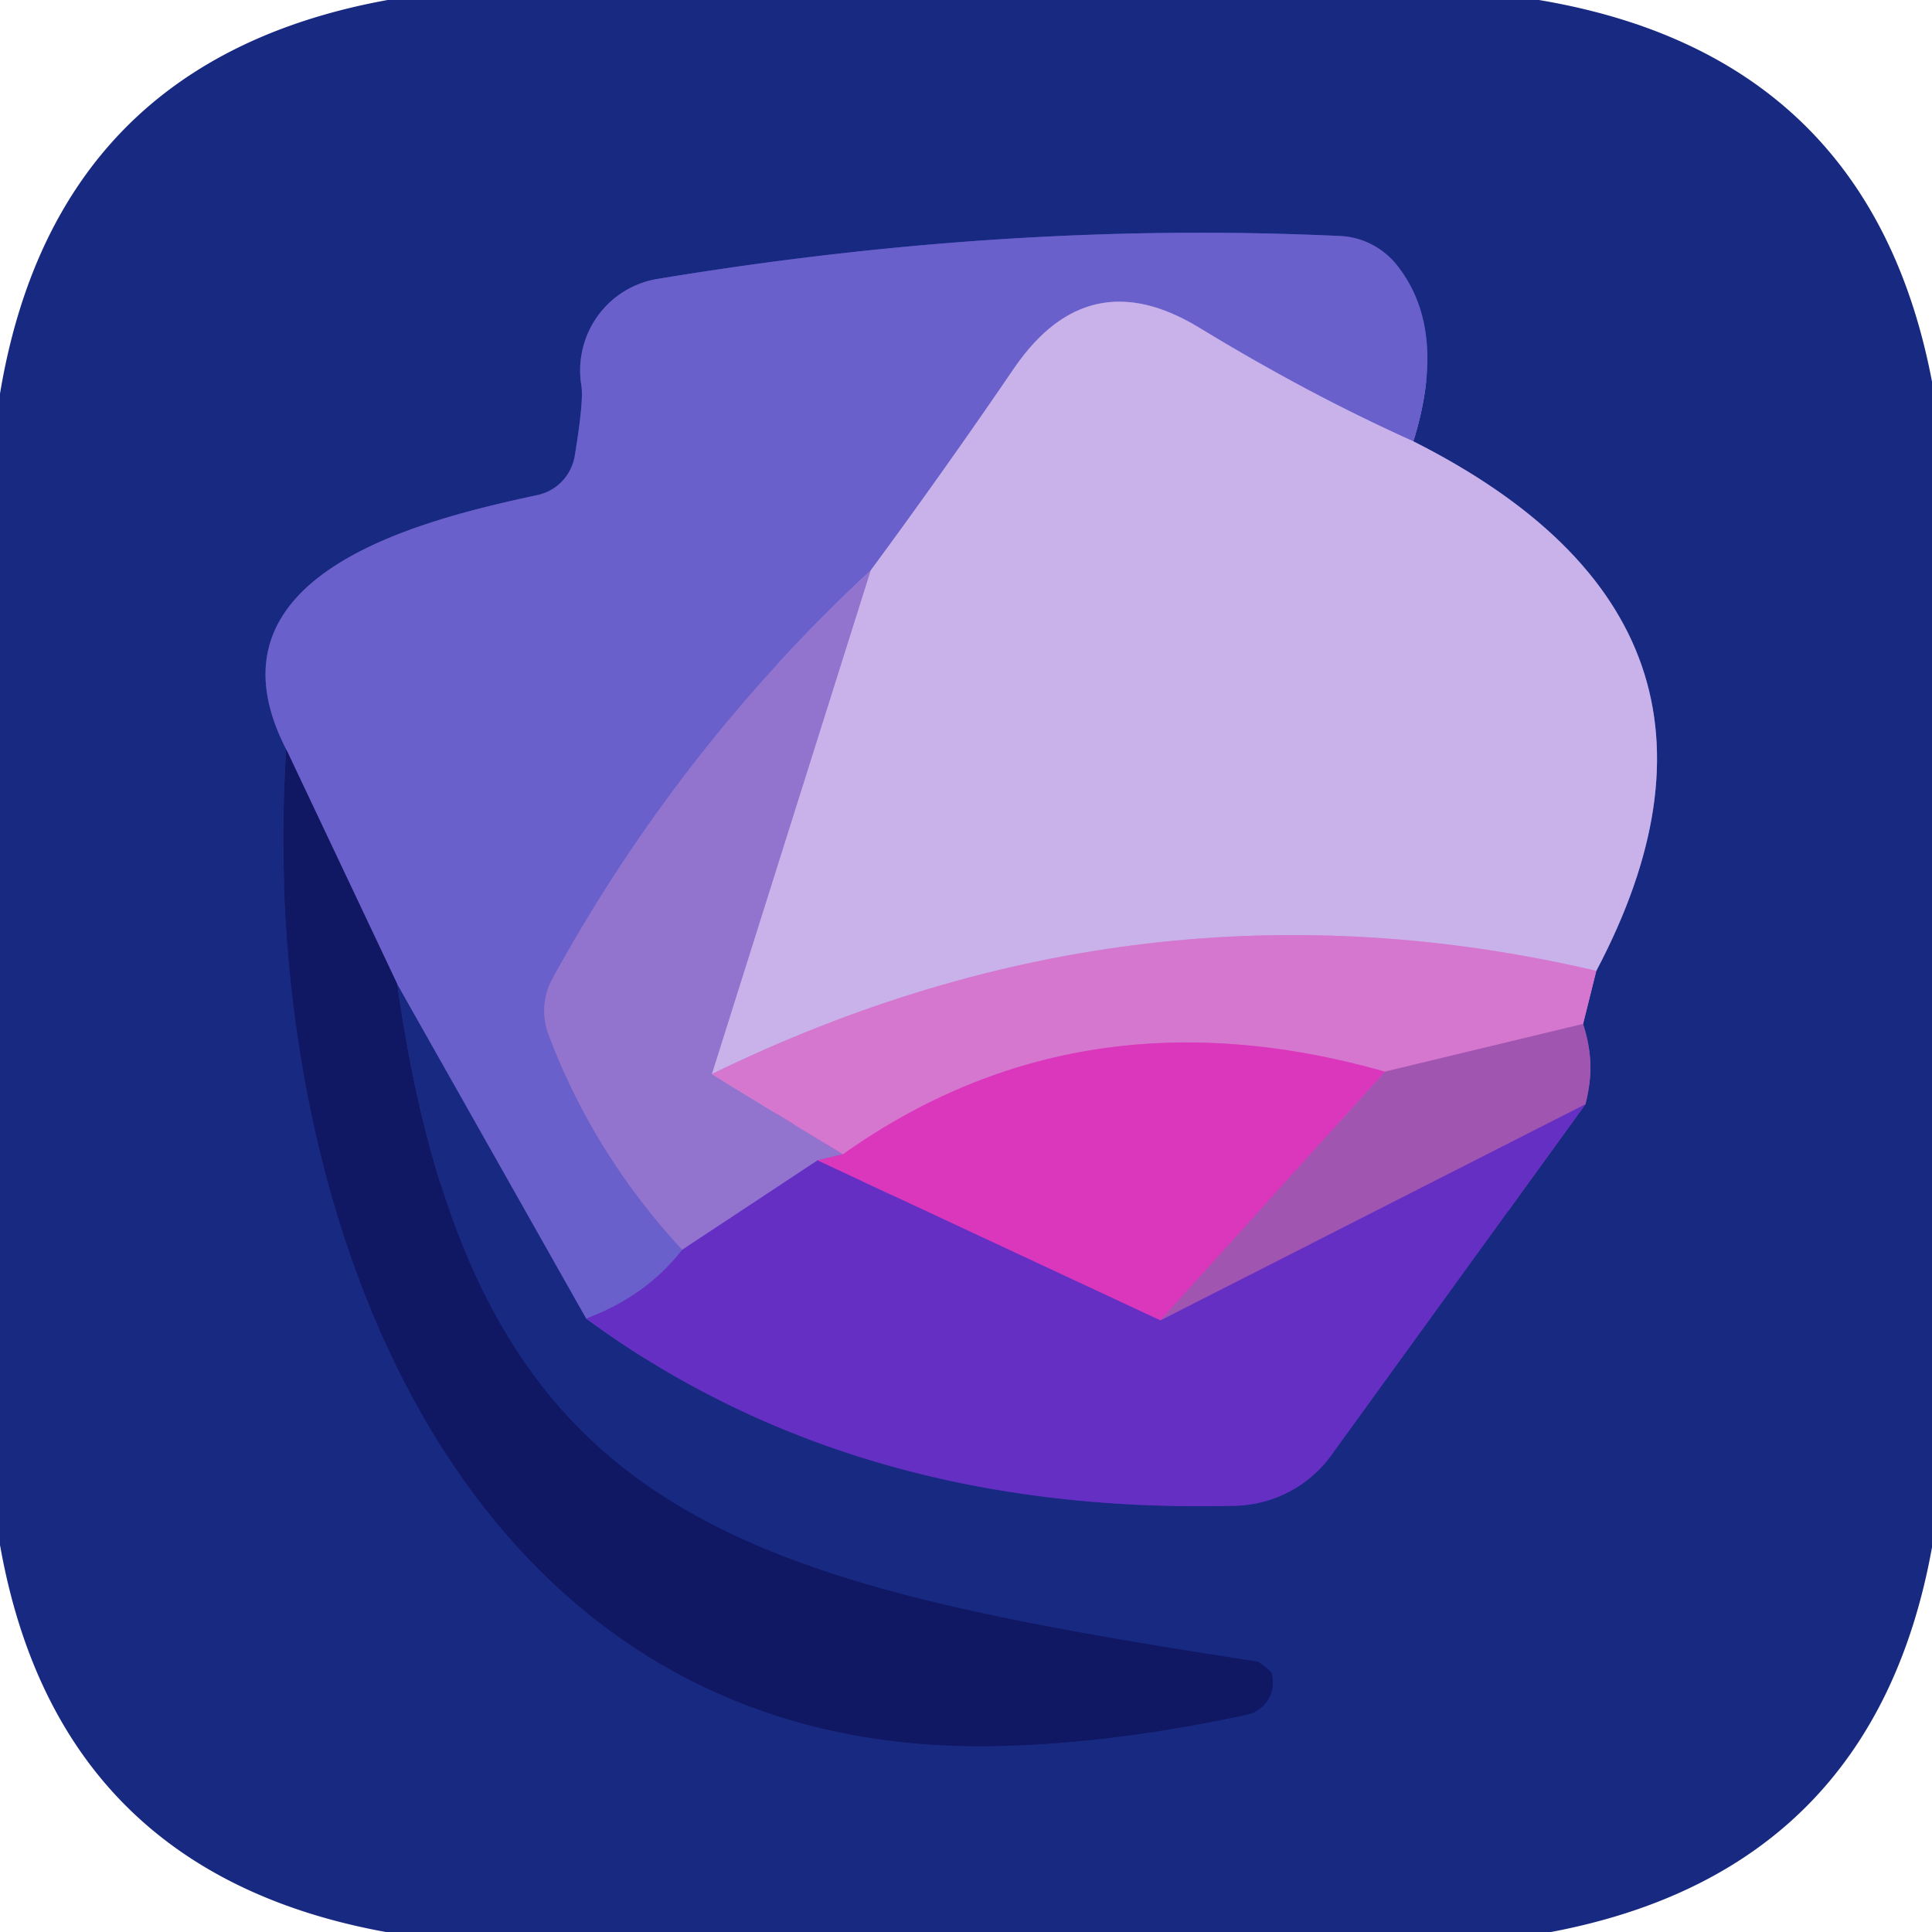 <svg xmlns="http://www.w3.org/2000/svg" version="1.1" viewBox="0.00 0.00 32.00 32.00">
<g stroke-width="2.00" fill="none" stroke-linecap="butt">
<path stroke="#142073" vector-effect="non-scaling-stroke" d="   M 4.74 12.41   C 4.25 20.00 7.55 29.10 16.49 28.92   Q 18.43 28.88 20.65 28.40   A 0.55 0.54 75.8 0 0 21.06 27.71   Q 21.04 27.67 20.86 27.54   A 0.07 0.07 0.0 0 0 20.81 27.52   C 12.06 26.16 7.84 25.15 6.58 16.30"/>
<path stroke="#4145a7" vector-effect="non-scaling-stroke" d="   M 6.58 16.30   L 9.71 21.84"/>
<path stroke="#3f2ca3" vector-effect="non-scaling-stroke" d="   M 9.71 21.84   Q 14.15 25.10 20.45 24.94   A 2.03 2.02 17.1 0 0 22.06 24.09   L 26.26 18.29"/>
<path stroke="#5c3f99" vector-effect="non-scaling-stroke" d="   M 26.26 18.29   Q 26.44 17.61 26.22 16.96"/>
<path stroke="#7750a9" vector-effect="non-scaling-stroke" d="   M 26.22 16.96   L 26.44 16.08"/>
<path stroke="#716db6" vector-effect="non-scaling-stroke" d="   M 26.44 16.08   Q 29.46 10.36 23.41 7.31"/>
<path stroke="#4145a7" vector-effect="non-scaling-stroke" d="   M 23.41 7.31   Q 23.99 5.44 23.12 4.37   A 1.30 1.26 71.1 0 0 22.21 3.91   Q 16.75 3.65 10.89 4.62   A 1.54 1.53 80.6 0 0 9.63 6.39   Q 9.67 6.64 9.52 7.55   A 0.80 0.79 89.0 0 1 8.90 8.20   C 7.05 8.60 3.24 9.49 4.74 12.41"/>
<path stroke="#9989da" vector-effect="non-scaling-stroke" d="   M 23.41 7.31   Q 21.67 6.53 19.85 5.42   Q 18.03 4.32 16.81 6.08   Q 15.63 7.81 14.42 9.45"/>
<path stroke="#7e6acd" vector-effect="non-scaling-stroke" d="   M 14.42 9.45   Q 11.24 12.40 9.15 16.21   A 1.11 1.11 0.0 0 0 9.08 17.12   Q 9.82 19.10 11.30 20.70"/>
<path stroke="#6848c8" vector-effect="non-scaling-stroke" d="   M 11.30 20.70   Q 10.70 21.47 9.71 21.84"/>
<path stroke="#3d3c97" vector-effect="non-scaling-stroke" d="   M 6.58 16.30   L 4.74 12.41"/>
<path stroke="#b475cf" vector-effect="non-scaling-stroke" d="   M 11.79 17.79   L 13.96 19.12"/>
<path stroke="#b756c6" vector-effect="non-scaling-stroke" d="   M 13.96 19.12   L 13.54 19.22"/>
<path stroke="#7c52ca" vector-effect="non-scaling-stroke" d="   M 13.54 19.22   L 11.30 20.70"/>
<path stroke="#cf94dc" vector-effect="non-scaling-stroke" d="   M 26.44 16.08   Q 18.90 14.32 11.79 17.79"/>
<path stroke="#ae93dc" vector-effect="non-scaling-stroke" d="   M 11.79 17.79   L 14.42 9.45"/>
<path stroke="#8342ba" vector-effect="non-scaling-stroke" d="   M 26.26 18.29   L 19.22 21.87"/>
<path stroke="#be46b7" vector-effect="non-scaling-stroke" d="   M 22.94 17.75   L 19.22 21.87"/>
<path stroke="#a133c1" vector-effect="non-scaling-stroke" d="   M 19.22 21.87   L 13.54 19.22"/>
<path stroke="#bb66c0" vector-effect="non-scaling-stroke" d="   M 26.22 16.96   L 22.94 17.75"/>
<path stroke="#d857c6" vector-effect="non-scaling-stroke" d="   M 22.94 17.75   Q 17.90 16.32 13.96 19.12"/>
</g>
<path fill="#182982" d="   M 25.49 0.00   Q 30.97 0.92 32.00 6.32   L 32.00 25.63   Q 31.03 30.99 25.69 32.00   L 6.39 32.00   Q 0.96 31.01 0.00 25.59   L 0.00 6.52   Q 0.92 1.00 6.42 0.00   L 25.49 0.00   Z   M 4.74 12.41   C 4.25 20.00 7.55 29.10 16.49 28.92   Q 18.43 28.88 20.65 28.40   A 0.55 0.54 75.8 0 0 21.06 27.71   Q 21.04 27.67 20.86 27.54   A 0.07 0.07 0.0 0 0 20.81 27.52   C 12.06 26.16 7.84 25.15 6.58 16.30   L 9.71 21.84   Q 14.15 25.10 20.45 24.94   A 2.03 2.02 17.1 0 0 22.06 24.09   L 26.26 18.29   Q 26.44 17.61 26.22 16.96   L 26.44 16.08   Q 29.46 10.36 23.41 7.31   Q 23.99 5.44 23.12 4.37   A 1.30 1.26 71.1 0 0 22.21 3.91   Q 16.75 3.65 10.89 4.62   A 1.54 1.53 80.6 0 0 9.63 6.39   Q 9.67 6.64 9.52 7.55   A 0.80 0.79 89.0 0 1 8.90 8.20   C 7.05 8.60 3.24 9.49 4.74 12.41   Z"/>
<path fill="#6960cb" d="   M 23.41 7.31   Q 21.67 6.53 19.85 5.42   Q 18.03 4.32 16.81 6.08   Q 15.63 7.81 14.42 9.45   Q 11.24 12.40 9.15 16.21   A 1.11 1.11 0.0 0 0 9.08 17.12   Q 9.82 19.10 11.30 20.70   Q 10.70 21.47 9.71 21.84   L 6.58 16.30   L 4.74 12.41   C 3.24 9.49 7.05 8.60 8.90 8.20   A 0.80 0.79 89.0 0 0 9.52 7.55   Q 9.67 6.64 9.63 6.39   A 1.54 1.53 80.6 0 1 10.89 4.62   Q 16.75 3.65 22.21 3.91   A 1.30 1.26 71.1 0 1 23.12 4.37   Q 23.99 5.44 23.41 7.31   Z"/>
<path fill="#c9b1e9" d="   M 23.41 7.31   Q 29.46 10.36 26.44 16.08   Q 18.90 14.32 11.79 17.79   L 14.42 9.45   Q 15.63 7.81 16.81 6.08   Q 18.03 4.32 19.85 5.42   Q 21.67 6.53 23.41 7.31   Z"/>
<path fill="#9274cf" d="   M 14.42 9.45   L 11.79 17.79   L 13.96 19.12   L 13.54 19.22   L 11.30 20.70   Q 9.82 19.10 9.08 17.12   A 1.11 1.11 0.0 0 1 9.15 16.21   Q 11.24 12.40 14.42 9.45   Z"/>
<path fill="#101763" d="   M 4.74 12.41   L 6.58 16.30   C 7.84 25.15 12.06 26.16 20.81 27.52   A 0.07 0.07 0.0 0 1 20.86 27.54   Q 21.04 27.67 21.06 27.71   A 0.55 0.54 75.8 0 1 20.65 28.40   Q 18.43 28.88 16.49 28.92   C 7.55 29.10 4.25 20.00 4.74 12.41   Z"/>
<path fill="#d576cf" d="   M 26.44 16.08   L 26.22 16.96   L 22.94 17.75   Q 17.90 16.32 13.96 19.12   L 11.79 17.79   Q 18.90 14.32 26.44 16.08   Z"/>
<path fill="#db37bd" d="   M 22.94 17.75   L 19.22 21.87   L 13.54 19.22   L 13.96 19.12   Q 17.90 16.32 22.94 17.75   Z"/>
<path fill="#a055b0" d="   M 26.22 16.96   Q 26.44 17.61 26.26 18.29   L 19.22 21.87   L 22.94 17.75   L 26.22 16.96   Z"/>
<path fill="#662fc4" d="   M 26.26 18.29   L 22.06 24.09   A 2.03 2.02 17.1 0 1 20.45 24.94   Q 14.15 25.10 9.71 21.84   Q 10.70 21.47 11.30 20.70   L 13.54 19.22   L 19.22 21.87   L 26.26 18.29   Z"/>
</svg>
